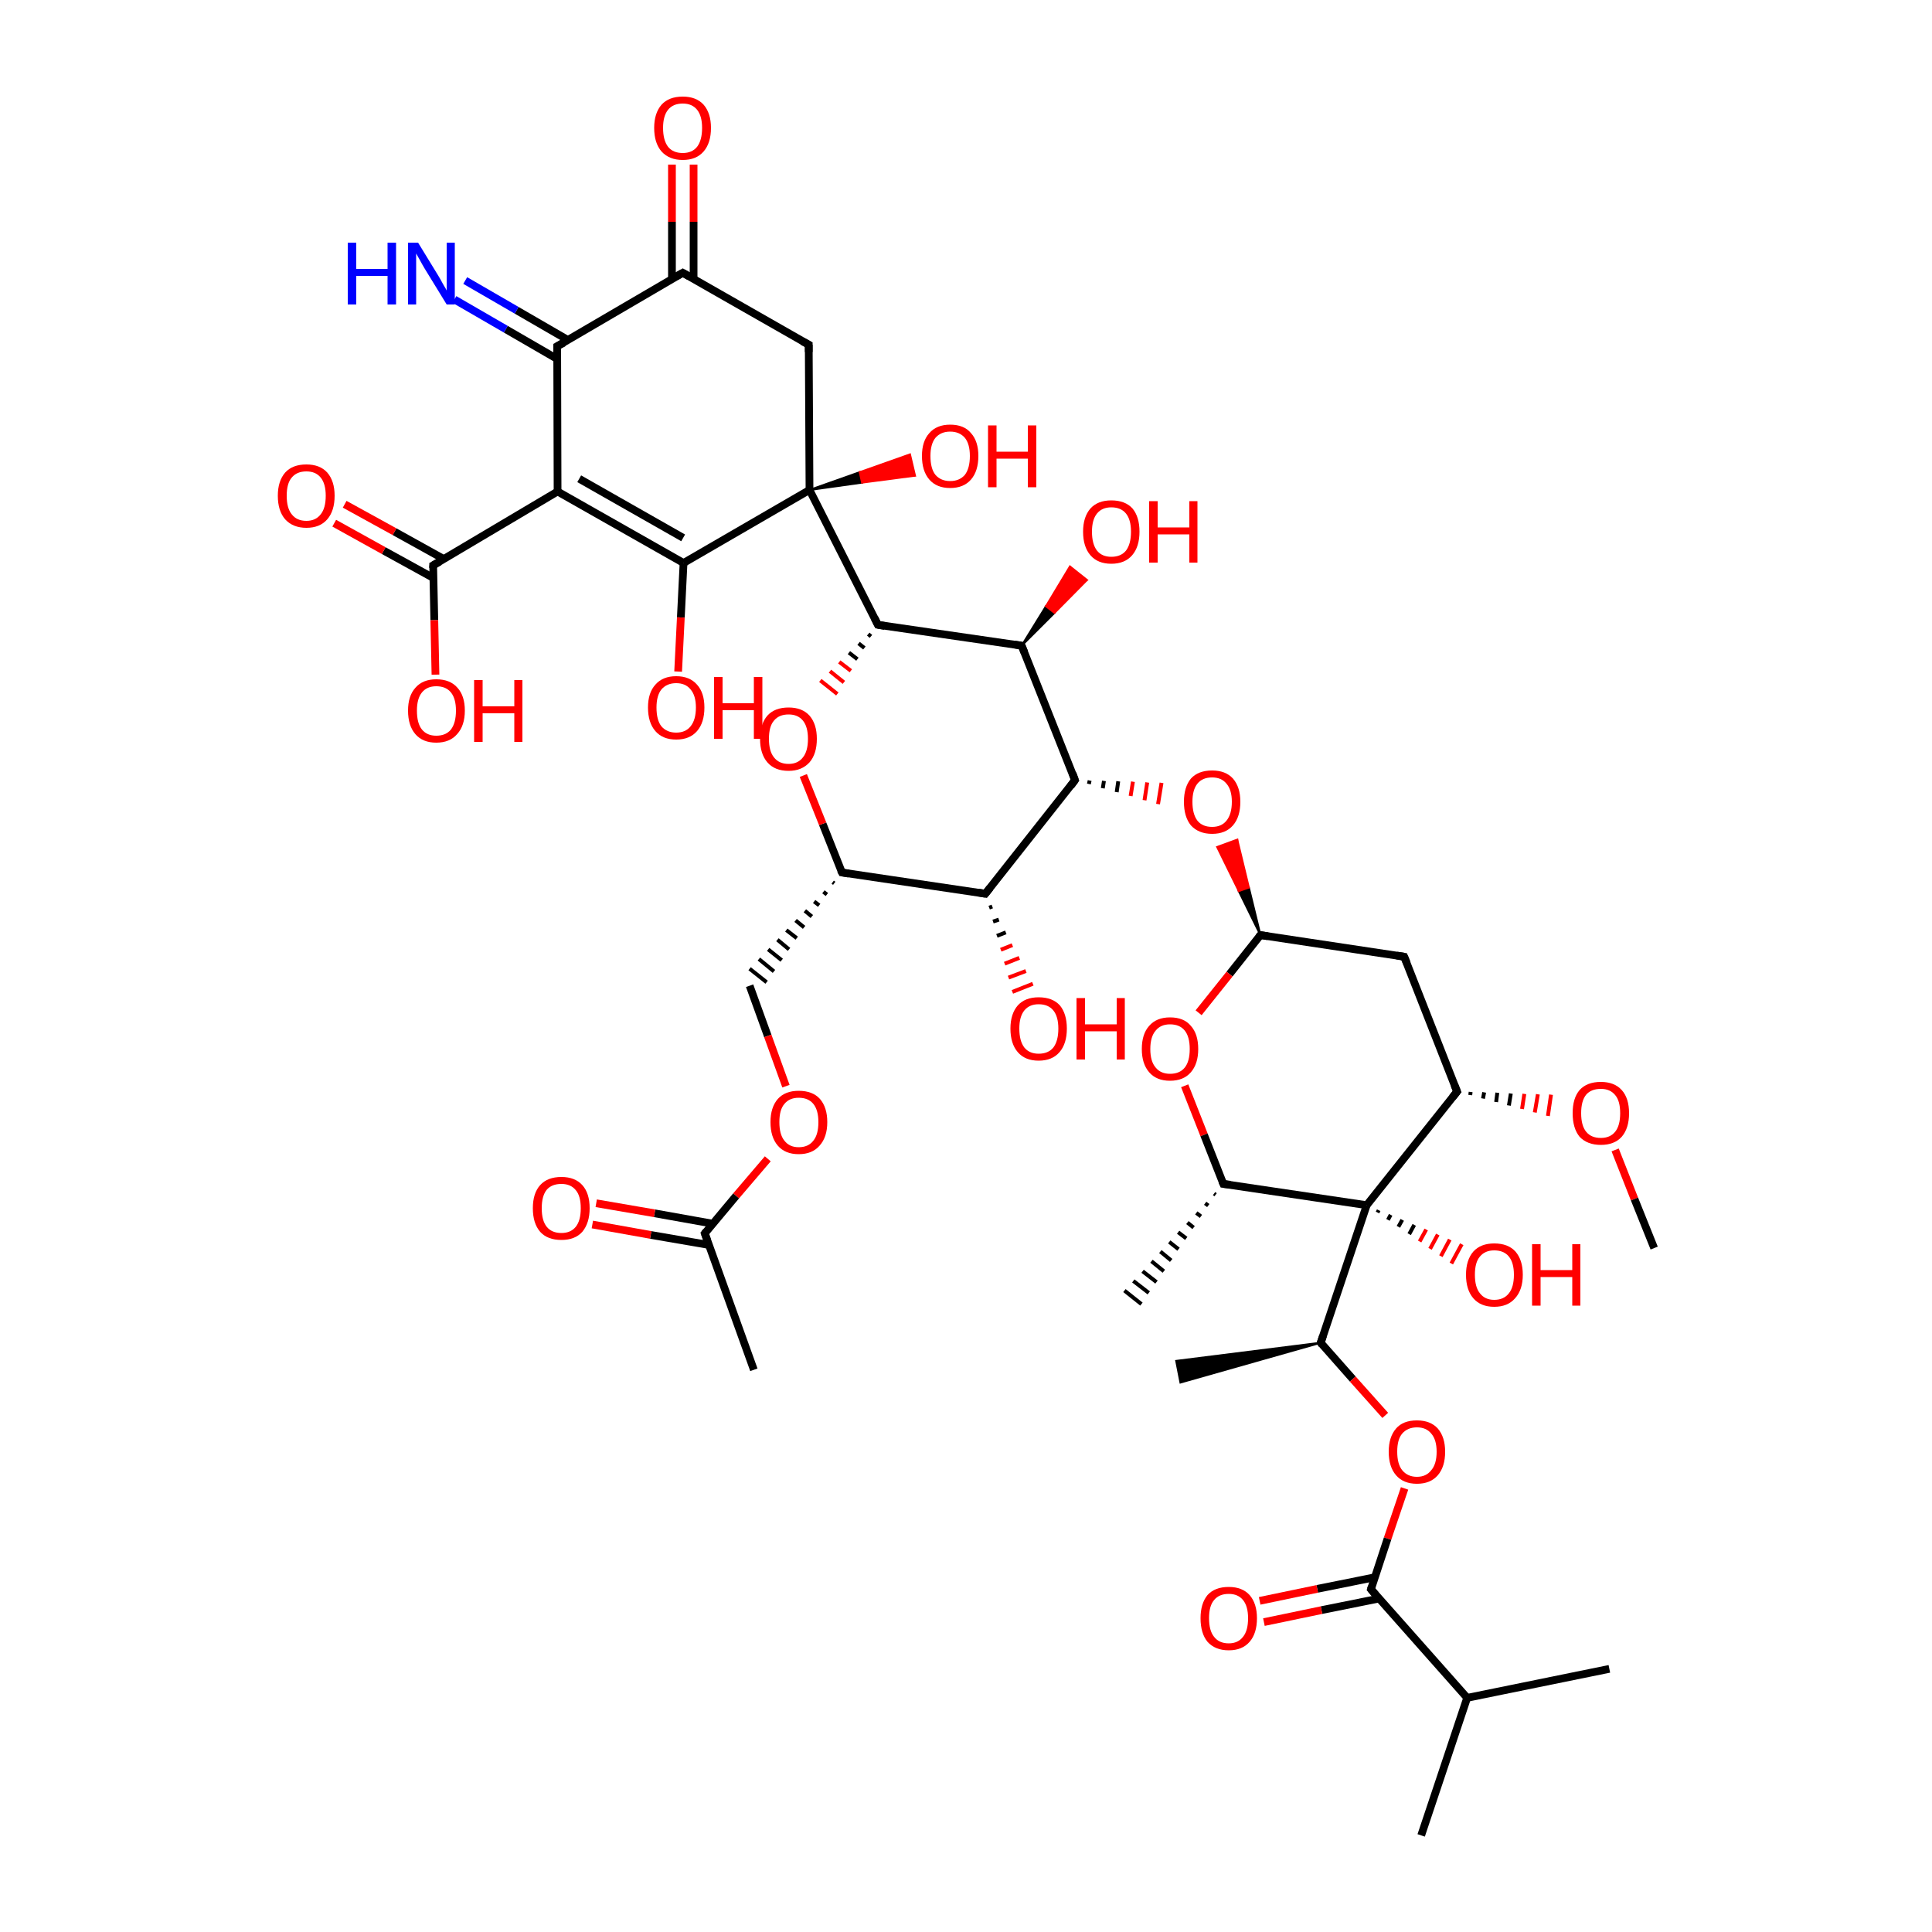 
<svg version='1.1' baseProfile='full'
              xmlns='http://www.w3.org/2000/svg'
                      xmlns:rdkit='http://www.rdkit.org/xml'
                      xmlns:xlink='http://www.w3.org/1999/xlink'
                  xml:space='preserve'
width='500px' height='500px' viewBox='0 0 500 500'>
<!-- END OF HEADER -->
<rect style='opacity:1.0;fill:#FFFFFF;stroke:none' width='500.0' height='500.0' x='0.0' y='0.0'> </rect>
<path class='bond-0 atom-1 atom-0' d='M 314.6,309.2 L 314.2,308.9' style='fill:none;fill-rule:evenodd;stroke:#000000;stroke-width:1.0px;stroke-linecap:butt;stroke-linejoin:miter;stroke-opacity:1' />
<path class='bond-0 atom-1 atom-0' d='M 312.7,312.0 L 311.9,311.4' style='fill:none;fill-rule:evenodd;stroke:#000000;stroke-width:1.0px;stroke-linecap:butt;stroke-linejoin:miter;stroke-opacity:1' />
<path class='bond-0 atom-1 atom-0' d='M 310.8,314.8 L 309.6,313.9' style='fill:none;fill-rule:evenodd;stroke:#000000;stroke-width:1.0px;stroke-linecap:butt;stroke-linejoin:miter;stroke-opacity:1' />
<path class='bond-0 atom-1 atom-0' d='M 308.9,317.7 L 307.3,316.4' style='fill:none;fill-rule:evenodd;stroke:#000000;stroke-width:1.0px;stroke-linecap:butt;stroke-linejoin:miter;stroke-opacity:1' />
<path class='bond-0 atom-1 atom-0' d='M 307.0,320.5 L 304.9,318.9' style='fill:none;fill-rule:evenodd;stroke:#000000;stroke-width:1.0px;stroke-linecap:butt;stroke-linejoin:miter;stroke-opacity:1' />
<path class='bond-0 atom-1 atom-0' d='M 305.0,323.3 L 302.6,321.4' style='fill:none;fill-rule:evenodd;stroke:#000000;stroke-width:1.0px;stroke-linecap:butt;stroke-linejoin:miter;stroke-opacity:1' />
<path class='bond-0 atom-1 atom-0' d='M 303.1,326.2 L 300.3,323.9' style='fill:none;fill-rule:evenodd;stroke:#000000;stroke-width:1.0px;stroke-linecap:butt;stroke-linejoin:miter;stroke-opacity:1' />
<path class='bond-0 atom-1 atom-0' d='M 301.2,329.0 L 298.0,326.4' style='fill:none;fill-rule:evenodd;stroke:#000000;stroke-width:1.0px;stroke-linecap:butt;stroke-linejoin:miter;stroke-opacity:1' />
<path class='bond-0 atom-1 atom-0' d='M 299.3,331.8 L 295.7,329.0' style='fill:none;fill-rule:evenodd;stroke:#000000;stroke-width:1.0px;stroke-linecap:butt;stroke-linejoin:miter;stroke-opacity:1' />
<path class='bond-0 atom-1 atom-0' d='M 297.3,334.6 L 293.3,331.5' style='fill:none;fill-rule:evenodd;stroke:#000000;stroke-width:1.0px;stroke-linecap:butt;stroke-linejoin:miter;stroke-opacity:1' />
<path class='bond-0 atom-1 atom-0' d='M 295.4,337.5 L 291.0,334.0' style='fill:none;fill-rule:evenodd;stroke:#000000;stroke-width:1.0px;stroke-linecap:butt;stroke-linejoin:miter;stroke-opacity:1' />
<path class='bond-1 atom-1 atom-2' d='M 316.6,306.4 L 353.7,311.9' style='fill:none;fill-rule:evenodd;stroke:#000000;stroke-width:2.0px;stroke-linecap:butt;stroke-linejoin:miter;stroke-opacity:1' />
<path class='bond-2 atom-2 atom-3' d='M 353.7,311.9 L 377.1,282.5' style='fill:none;fill-rule:evenodd;stroke:#000000;stroke-width:2.0px;stroke-linecap:butt;stroke-linejoin:miter;stroke-opacity:1' />
<path class='bond-3 atom-3 atom-4' d='M 377.1,282.5 L 363.4,247.6' style='fill:none;fill-rule:evenodd;stroke:#000000;stroke-width:2.0px;stroke-linecap:butt;stroke-linejoin:miter;stroke-opacity:1' />
<path class='bond-4 atom-4 atom-5' d='M 363.4,247.6 L 326.2,242.0' style='fill:none;fill-rule:evenodd;stroke:#000000;stroke-width:2.0px;stroke-linecap:butt;stroke-linejoin:miter;stroke-opacity:1' />
<path class='bond-5 atom-5 atom-6' d='M 326.2,242.0 L 318.2,252.1' style='fill:none;fill-rule:evenodd;stroke:#000000;stroke-width:2.0px;stroke-linecap:butt;stroke-linejoin:miter;stroke-opacity:1' />
<path class='bond-5 atom-5 atom-6' d='M 318.2,252.1 L 310.2,262.1' style='fill:none;fill-rule:evenodd;stroke:#FF0000;stroke-width:2.0px;stroke-linecap:butt;stroke-linejoin:miter;stroke-opacity:1' />
<path class='bond-6 atom-5 atom-7' d='M 326.2,242.0 L 320.6,230.6 L 323.2,229.7 Z' style='fill:#000000;fill-rule:evenodd;fill-opacity:1;stroke:#000000;stroke-width:0.5px;stroke-linecap:butt;stroke-linejoin:miter;stroke-opacity:1;' />
<path class='bond-6 atom-5 atom-7' d='M 320.6,230.6 L 320.2,217.3 L 315.0,219.2 Z' style='fill:#FF0000;fill-rule:evenodd;fill-opacity:1;stroke:#FF0000;stroke-width:0.5px;stroke-linecap:butt;stroke-linejoin:miter;stroke-opacity:1;' />
<path class='bond-6 atom-5 atom-7' d='M 320.6,230.6 L 323.2,229.7 L 320.2,217.3 Z' style='fill:#FF0000;fill-rule:evenodd;fill-opacity:1;stroke:#FF0000;stroke-width:0.5px;stroke-linecap:butt;stroke-linejoin:miter;stroke-opacity:1;' />
<path class='bond-7 atom-8 atom-7' d='M 281.8,202.9 L 282.0,202.0' style='fill:none;fill-rule:evenodd;stroke:#000000;stroke-width:1.0px;stroke-linecap:butt;stroke-linejoin:miter;stroke-opacity:1' />
<path class='bond-7 atom-8 atom-7' d='M 285.4,204.0 L 285.7,202.1' style='fill:none;fill-rule:evenodd;stroke:#000000;stroke-width:1.0px;stroke-linecap:butt;stroke-linejoin:miter;stroke-opacity:1' />
<path class='bond-7 atom-8 atom-7' d='M 289.0,205.0 L 289.4,202.2' style='fill:none;fill-rule:evenodd;stroke:#000000;stroke-width:1.0px;stroke-linecap:butt;stroke-linejoin:miter;stroke-opacity:1' />
<path class='bond-7 atom-8 atom-7' d='M 292.6,206.0 L 293.2,202.3' style='fill:none;fill-rule:evenodd;stroke:#FF0000;stroke-width:1.0px;stroke-linecap:butt;stroke-linejoin:miter;stroke-opacity:1' />
<path class='bond-7 atom-8 atom-7' d='M 296.2,207.1 L 296.9,202.5' style='fill:none;fill-rule:evenodd;stroke:#FF0000;stroke-width:1.0px;stroke-linecap:butt;stroke-linejoin:miter;stroke-opacity:1' />
<path class='bond-7 atom-8 atom-7' d='M 299.7,208.1 L 300.6,202.6' style='fill:none;fill-rule:evenodd;stroke:#FF0000;stroke-width:1.0px;stroke-linecap:butt;stroke-linejoin:miter;stroke-opacity:1' />
<path class='bond-8 atom-8 atom-9' d='M 278.2,201.9 L 255.0,231.3' style='fill:none;fill-rule:evenodd;stroke:#000000;stroke-width:2.0px;stroke-linecap:butt;stroke-linejoin:miter;stroke-opacity:1' />
<path class='bond-9 atom-9 atom-10' d='M 255.0,231.3 L 217.9,225.8' style='fill:none;fill-rule:evenodd;stroke:#000000;stroke-width:2.0px;stroke-linecap:butt;stroke-linejoin:miter;stroke-opacity:1' />
<path class='bond-10 atom-10 atom-11' d='M 217.9,225.8 L 212.9,213.2' style='fill:none;fill-rule:evenodd;stroke:#000000;stroke-width:2.0px;stroke-linecap:butt;stroke-linejoin:miter;stroke-opacity:1' />
<path class='bond-10 atom-10 atom-11' d='M 212.9,213.2 L 207.9,200.7' style='fill:none;fill-rule:evenodd;stroke:#FF0000;stroke-width:2.0px;stroke-linecap:butt;stroke-linejoin:miter;stroke-opacity:1' />
<path class='bond-11 atom-12 atom-11' d='M 224.7,164.1 L 225.4,164.7' style='fill:none;fill-rule:evenodd;stroke:#000000;stroke-width:1.0px;stroke-linecap:butt;stroke-linejoin:miter;stroke-opacity:1' />
<path class='bond-11 atom-12 atom-11' d='M 222.2,166.5 L 223.7,167.7' style='fill:none;fill-rule:evenodd;stroke:#000000;stroke-width:1.0px;stroke-linecap:butt;stroke-linejoin:miter;stroke-opacity:1' />
<path class='bond-11 atom-12 atom-11' d='M 219.7,168.9 L 221.9,170.6' style='fill:none;fill-rule:evenodd;stroke:#000000;stroke-width:1.0px;stroke-linecap:butt;stroke-linejoin:miter;stroke-opacity:1' />
<path class='bond-11 atom-12 atom-11' d='M 217.2,171.3 L 220.2,173.6' style='fill:none;fill-rule:evenodd;stroke:#FF0000;stroke-width:1.0px;stroke-linecap:butt;stroke-linejoin:miter;stroke-opacity:1' />
<path class='bond-11 atom-12 atom-11' d='M 214.8,173.7 L 218.4,176.6' style='fill:none;fill-rule:evenodd;stroke:#FF0000;stroke-width:1.0px;stroke-linecap:butt;stroke-linejoin:miter;stroke-opacity:1' />
<path class='bond-11 atom-12 atom-11' d='M 212.3,176.1 L 216.7,179.6' style='fill:none;fill-rule:evenodd;stroke:#FF0000;stroke-width:1.0px;stroke-linecap:butt;stroke-linejoin:miter;stroke-opacity:1' />
<path class='bond-12 atom-12 atom-13' d='M 227.2,161.7 L 264.4,167.1' style='fill:none;fill-rule:evenodd;stroke:#000000;stroke-width:2.0px;stroke-linecap:butt;stroke-linejoin:miter;stroke-opacity:1' />
<path class='bond-13 atom-13 atom-14' d='M 264.4,167.1 L 270.7,156.9 L 272.9,158.6 Z' style='fill:#000000;fill-rule:evenodd;fill-opacity:1;stroke:#000000;stroke-width:0.5px;stroke-linecap:butt;stroke-linejoin:miter;stroke-opacity:1;' />
<path class='bond-13 atom-13 atom-14' d='M 270.7,156.9 L 281.3,150.1 L 276.9,146.6 Z' style='fill:#FF0000;fill-rule:evenodd;fill-opacity:1;stroke:#FF0000;stroke-width:0.5px;stroke-linecap:butt;stroke-linejoin:miter;stroke-opacity:1;' />
<path class='bond-13 atom-13 atom-14' d='M 270.7,156.9 L 272.9,158.6 L 281.3,150.1 Z' style='fill:#FF0000;fill-rule:evenodd;fill-opacity:1;stroke:#FF0000;stroke-width:0.5px;stroke-linecap:butt;stroke-linejoin:miter;stroke-opacity:1;' />
<path class='bond-14 atom-12 atom-15' d='M 227.2,161.7 L 209.5,126.8' style='fill:none;fill-rule:evenodd;stroke:#000000;stroke-width:2.0px;stroke-linecap:butt;stroke-linejoin:miter;stroke-opacity:1' />
<path class='bond-15 atom-15 atom-16' d='M 209.5,126.8 L 209.3,89.2' style='fill:none;fill-rule:evenodd;stroke:#000000;stroke-width:2.0px;stroke-linecap:butt;stroke-linejoin:miter;stroke-opacity:1' />
<path class='bond-16 atom-16 atom-17' d='M 209.3,89.2 L 176.7,70.6' style='fill:none;fill-rule:evenodd;stroke:#000000;stroke-width:2.0px;stroke-linecap:butt;stroke-linejoin:miter;stroke-opacity:1' />
<path class='bond-17 atom-17 atom-18' d='M 179.5,72.2 L 179.5,57.4' style='fill:none;fill-rule:evenodd;stroke:#000000;stroke-width:2.0px;stroke-linecap:butt;stroke-linejoin:miter;stroke-opacity:1' />
<path class='bond-17 atom-17 atom-18' d='M 179.5,57.4 L 179.5,42.6' style='fill:none;fill-rule:evenodd;stroke:#FF0000;stroke-width:2.0px;stroke-linecap:butt;stroke-linejoin:miter;stroke-opacity:1' />
<path class='bond-17 atom-17 atom-18' d='M 173.9,72.2 L 173.9,57.4' style='fill:none;fill-rule:evenodd;stroke:#000000;stroke-width:2.0px;stroke-linecap:butt;stroke-linejoin:miter;stroke-opacity:1' />
<path class='bond-17 atom-17 atom-18' d='M 173.9,57.4 L 173.9,42.6' style='fill:none;fill-rule:evenodd;stroke:#FF0000;stroke-width:2.0px;stroke-linecap:butt;stroke-linejoin:miter;stroke-opacity:1' />
<path class='bond-18 atom-17 atom-19' d='M 176.7,70.6 L 144.2,89.6' style='fill:none;fill-rule:evenodd;stroke:#000000;stroke-width:2.0px;stroke-linecap:butt;stroke-linejoin:miter;stroke-opacity:1' />
<path class='bond-19 atom-19 atom-20' d='M 147.0,88.0 L 133.7,80.3' style='fill:none;fill-rule:evenodd;stroke:#000000;stroke-width:2.0px;stroke-linecap:butt;stroke-linejoin:miter;stroke-opacity:1' />
<path class='bond-19 atom-19 atom-20' d='M 133.7,80.3 L 120.4,72.6' style='fill:none;fill-rule:evenodd;stroke:#0000FF;stroke-width:2.0px;stroke-linecap:butt;stroke-linejoin:miter;stroke-opacity:1' />
<path class='bond-19 atom-19 atom-20' d='M 144.2,92.9 L 130.9,85.2' style='fill:none;fill-rule:evenodd;stroke:#000000;stroke-width:2.0px;stroke-linecap:butt;stroke-linejoin:miter;stroke-opacity:1' />
<path class='bond-19 atom-19 atom-20' d='M 130.9,85.2 L 117.6,77.5' style='fill:none;fill-rule:evenodd;stroke:#0000FF;stroke-width:2.0px;stroke-linecap:butt;stroke-linejoin:miter;stroke-opacity:1' />
<path class='bond-20 atom-19 atom-21' d='M 144.2,89.6 L 144.3,127.2' style='fill:none;fill-rule:evenodd;stroke:#000000;stroke-width:2.0px;stroke-linecap:butt;stroke-linejoin:miter;stroke-opacity:1' />
<path class='bond-21 atom-21 atom-22' d='M 144.3,127.2 L 176.9,145.7' style='fill:none;fill-rule:evenodd;stroke:#000000;stroke-width:2.0px;stroke-linecap:butt;stroke-linejoin:miter;stroke-opacity:1' />
<path class='bond-21 atom-21 atom-22' d='M 149.9,123.9 L 176.8,139.2' style='fill:none;fill-rule:evenodd;stroke:#000000;stroke-width:2.0px;stroke-linecap:butt;stroke-linejoin:miter;stroke-opacity:1' />
<path class='bond-22 atom-22 atom-23' d='M 176.9,145.7 L 176.2,159.8' style='fill:none;fill-rule:evenodd;stroke:#000000;stroke-width:2.0px;stroke-linecap:butt;stroke-linejoin:miter;stroke-opacity:1' />
<path class='bond-22 atom-22 atom-23' d='M 176.2,159.8 L 175.5,173.8' style='fill:none;fill-rule:evenodd;stroke:#FF0000;stroke-width:2.0px;stroke-linecap:butt;stroke-linejoin:miter;stroke-opacity:1' />
<path class='bond-23 atom-21 atom-24' d='M 144.3,127.2 L 112.1,146.3' style='fill:none;fill-rule:evenodd;stroke:#000000;stroke-width:2.0px;stroke-linecap:butt;stroke-linejoin:miter;stroke-opacity:1' />
<path class='bond-24 atom-24 atom-25' d='M 114.9,144.7 L 102.1,137.6' style='fill:none;fill-rule:evenodd;stroke:#000000;stroke-width:2.0px;stroke-linecap:butt;stroke-linejoin:miter;stroke-opacity:1' />
<path class='bond-24 atom-24 atom-25' d='M 102.1,137.6 L 89.2,130.5' style='fill:none;fill-rule:evenodd;stroke:#FF0000;stroke-width:2.0px;stroke-linecap:butt;stroke-linejoin:miter;stroke-opacity:1' />
<path class='bond-24 atom-24 atom-25' d='M 112.2,149.6 L 99.3,142.5' style='fill:none;fill-rule:evenodd;stroke:#000000;stroke-width:2.0px;stroke-linecap:butt;stroke-linejoin:miter;stroke-opacity:1' />
<path class='bond-24 atom-24 atom-25' d='M 99.3,142.5 L 86.5,135.4' style='fill:none;fill-rule:evenodd;stroke:#FF0000;stroke-width:2.0px;stroke-linecap:butt;stroke-linejoin:miter;stroke-opacity:1' />
<path class='bond-25 atom-24 atom-26' d='M 112.1,146.3 L 112.4,160.5' style='fill:none;fill-rule:evenodd;stroke:#000000;stroke-width:2.0px;stroke-linecap:butt;stroke-linejoin:miter;stroke-opacity:1' />
<path class='bond-25 atom-24 atom-26' d='M 112.4,160.5 L 112.7,174.6' style='fill:none;fill-rule:evenodd;stroke:#FF0000;stroke-width:2.0px;stroke-linecap:butt;stroke-linejoin:miter;stroke-opacity:1' />
<path class='bond-26 atom-15 atom-27' d='M 209.5,126.8 L 222.5,122.2 L 223.1,124.9 Z' style='fill:#000000;fill-rule:evenodd;fill-opacity:1;stroke:#000000;stroke-width:0.5px;stroke-linecap:butt;stroke-linejoin:miter;stroke-opacity:1;' />
<path class='bond-26 atom-15 atom-27' d='M 222.5,122.2 L 236.8,123.1 L 235.5,117.6 Z' style='fill:#FF0000;fill-rule:evenodd;fill-opacity:1;stroke:#FF0000;stroke-width:0.5px;stroke-linecap:butt;stroke-linejoin:miter;stroke-opacity:1;' />
<path class='bond-26 atom-15 atom-27' d='M 222.5,122.2 L 223.1,124.9 L 236.8,123.1 Z' style='fill:#FF0000;fill-rule:evenodd;fill-opacity:1;stroke:#FF0000;stroke-width:0.5px;stroke-linecap:butt;stroke-linejoin:miter;stroke-opacity:1;' />
<path class='bond-27 atom-10 atom-28' d='M 215.5,228.3 L 215.9,228.6' style='fill:none;fill-rule:evenodd;stroke:#000000;stroke-width:1.0px;stroke-linecap:butt;stroke-linejoin:miter;stroke-opacity:1' />
<path class='bond-27 atom-10 atom-28' d='M 213.1,230.8 L 214.0,231.5' style='fill:none;fill-rule:evenodd;stroke:#000000;stroke-width:1.0px;stroke-linecap:butt;stroke-linejoin:miter;stroke-opacity:1' />
<path class='bond-27 atom-10 atom-28' d='M 210.7,233.3 L 212.0,234.3' style='fill:none;fill-rule:evenodd;stroke:#000000;stroke-width:1.0px;stroke-linecap:butt;stroke-linejoin:miter;stroke-opacity:1' />
<path class='bond-27 atom-10 atom-28' d='M 208.3,235.7 L 210.1,237.2' style='fill:none;fill-rule:evenodd;stroke:#000000;stroke-width:1.0px;stroke-linecap:butt;stroke-linejoin:miter;stroke-opacity:1' />
<path class='bond-27 atom-10 atom-28' d='M 205.9,238.2 L 208.1,240.0' style='fill:none;fill-rule:evenodd;stroke:#000000;stroke-width:1.0px;stroke-linecap:butt;stroke-linejoin:miter;stroke-opacity:1' />
<path class='bond-27 atom-10 atom-28' d='M 203.5,240.7 L 206.2,242.8' style='fill:none;fill-rule:evenodd;stroke:#000000;stroke-width:1.0px;stroke-linecap:butt;stroke-linejoin:miter;stroke-opacity:1' />
<path class='bond-27 atom-10 atom-28' d='M 201.2,243.2 L 204.2,245.7' style='fill:none;fill-rule:evenodd;stroke:#000000;stroke-width:1.0px;stroke-linecap:butt;stroke-linejoin:miter;stroke-opacity:1' />
<path class='bond-27 atom-10 atom-28' d='M 198.8,245.7 L 202.3,248.5' style='fill:none;fill-rule:evenodd;stroke:#000000;stroke-width:1.0px;stroke-linecap:butt;stroke-linejoin:miter;stroke-opacity:1' />
<path class='bond-27 atom-10 atom-28' d='M 196.4,248.2 L 200.3,251.4' style='fill:none;fill-rule:evenodd;stroke:#000000;stroke-width:1.0px;stroke-linecap:butt;stroke-linejoin:miter;stroke-opacity:1' />
<path class='bond-27 atom-10 atom-28' d='M 194.0,250.7 L 198.4,254.2' style='fill:none;fill-rule:evenodd;stroke:#000000;stroke-width:1.0px;stroke-linecap:butt;stroke-linejoin:miter;stroke-opacity:1' />
<path class='bond-28 atom-28 atom-29' d='M 194.0,255.1 L 198.7,268.1' style='fill:none;fill-rule:evenodd;stroke:#000000;stroke-width:2.0px;stroke-linecap:butt;stroke-linejoin:miter;stroke-opacity:1' />
<path class='bond-28 atom-28 atom-29' d='M 198.7,268.1 L 203.4,281.1' style='fill:none;fill-rule:evenodd;stroke:#FF0000;stroke-width:2.0px;stroke-linecap:butt;stroke-linejoin:miter;stroke-opacity:1' />
<path class='bond-29 atom-29 atom-30' d='M 198.7,299.9 L 190.5,309.5' style='fill:none;fill-rule:evenodd;stroke:#FF0000;stroke-width:2.0px;stroke-linecap:butt;stroke-linejoin:miter;stroke-opacity:1' />
<path class='bond-29 atom-29 atom-30' d='M 190.5,309.5 L 182.4,319.2' style='fill:none;fill-rule:evenodd;stroke:#000000;stroke-width:2.0px;stroke-linecap:butt;stroke-linejoin:miter;stroke-opacity:1' />
<path class='bond-30 atom-30 atom-31' d='M 184.5,316.7 L 169.4,314.0' style='fill:none;fill-rule:evenodd;stroke:#000000;stroke-width:2.0px;stroke-linecap:butt;stroke-linejoin:miter;stroke-opacity:1' />
<path class='bond-30 atom-30 atom-31' d='M 169.4,314.0 L 154.3,311.4' style='fill:none;fill-rule:evenodd;stroke:#FF0000;stroke-width:2.0px;stroke-linecap:butt;stroke-linejoin:miter;stroke-opacity:1' />
<path class='bond-30 atom-30 atom-31' d='M 183.5,322.2 L 168.4,319.6' style='fill:none;fill-rule:evenodd;stroke:#000000;stroke-width:2.0px;stroke-linecap:butt;stroke-linejoin:miter;stroke-opacity:1' />
<path class='bond-30 atom-30 atom-31' d='M 168.4,319.6 L 153.3,316.9' style='fill:none;fill-rule:evenodd;stroke:#FF0000;stroke-width:2.0px;stroke-linecap:butt;stroke-linejoin:miter;stroke-opacity:1' />
<path class='bond-31 atom-30 atom-32' d='M 182.4,319.2 L 195.1,354.5' style='fill:none;fill-rule:evenodd;stroke:#000000;stroke-width:2.0px;stroke-linecap:butt;stroke-linejoin:miter;stroke-opacity:1' />
<path class='bond-32 atom-9 atom-33' d='M 256.8,234.6 L 256.0,234.9' style='fill:none;fill-rule:evenodd;stroke:#000000;stroke-width:1.0px;stroke-linecap:butt;stroke-linejoin:miter;stroke-opacity:1' />
<path class='bond-32 atom-9 atom-33' d='M 258.5,238.0 L 257.0,238.5' style='fill:none;fill-rule:evenodd;stroke:#000000;stroke-width:1.0px;stroke-linecap:butt;stroke-linejoin:miter;stroke-opacity:1' />
<path class='bond-32 atom-9 atom-33' d='M 260.3,241.3 L 258.0,242.2' style='fill:none;fill-rule:evenodd;stroke:#000000;stroke-width:1.0px;stroke-linecap:butt;stroke-linejoin:miter;stroke-opacity:1' />
<path class='bond-32 atom-9 atom-33' d='M 262.0,244.6 L 259.0,245.8' style='fill:none;fill-rule:evenodd;stroke:#FF0000;stroke-width:1.0px;stroke-linecap:butt;stroke-linejoin:miter;stroke-opacity:1' />
<path class='bond-32 atom-9 atom-33' d='M 263.8,247.9 L 260.0,249.4' style='fill:none;fill-rule:evenodd;stroke:#FF0000;stroke-width:1.0px;stroke-linecap:butt;stroke-linejoin:miter;stroke-opacity:1' />
<path class='bond-32 atom-9 atom-33' d='M 265.5,251.3 L 261.0,253.0' style='fill:none;fill-rule:evenodd;stroke:#FF0000;stroke-width:1.0px;stroke-linecap:butt;stroke-linejoin:miter;stroke-opacity:1' />
<path class='bond-32 atom-9 atom-33' d='M 267.3,254.6 L 262.0,256.7' style='fill:none;fill-rule:evenodd;stroke:#FF0000;stroke-width:1.0px;stroke-linecap:butt;stroke-linejoin:miter;stroke-opacity:1' />
<path class='bond-33 atom-3 atom-34' d='M 380.5,283.4 L 380.6,282.6' style='fill:none;fill-rule:evenodd;stroke:#000000;stroke-width:1.0px;stroke-linecap:butt;stroke-linejoin:miter;stroke-opacity:1' />
<path class='bond-33 atom-3 atom-34' d='M 383.8,284.3 L 384.1,282.7' style='fill:none;fill-rule:evenodd;stroke:#000000;stroke-width:1.0px;stroke-linecap:butt;stroke-linejoin:miter;stroke-opacity:1' />
<path class='bond-33 atom-3 atom-34' d='M 387.2,285.2 L 387.5,282.8' style='fill:none;fill-rule:evenodd;stroke:#000000;stroke-width:1.0px;stroke-linecap:butt;stroke-linejoin:miter;stroke-opacity:1' />
<path class='bond-33 atom-3 atom-34' d='M 390.5,286.1 L 391.0,283.0' style='fill:none;fill-rule:evenodd;stroke:#000000;stroke-width:1.0px;stroke-linecap:butt;stroke-linejoin:miter;stroke-opacity:1' />
<path class='bond-33 atom-3 atom-34' d='M 393.9,287.0 L 394.5,283.1' style='fill:none;fill-rule:evenodd;stroke:#FF0000;stroke-width:1.0px;stroke-linecap:butt;stroke-linejoin:miter;stroke-opacity:1' />
<path class='bond-33 atom-3 atom-34' d='M 397.2,287.9 L 398.0,283.2' style='fill:none;fill-rule:evenodd;stroke:#FF0000;stroke-width:1.0px;stroke-linecap:butt;stroke-linejoin:miter;stroke-opacity:1' />
<path class='bond-33 atom-3 atom-34' d='M 400.6,288.8 L 401.4,283.3' style='fill:none;fill-rule:evenodd;stroke:#FF0000;stroke-width:1.0px;stroke-linecap:butt;stroke-linejoin:miter;stroke-opacity:1' />
<path class='bond-34 atom-34 atom-35' d='M 418.0,297.6 L 423.0,310.3' style='fill:none;fill-rule:evenodd;stroke:#FF0000;stroke-width:2.0px;stroke-linecap:butt;stroke-linejoin:miter;stroke-opacity:1' />
<path class='bond-34 atom-34 atom-35' d='M 423.0,310.3 L 428.1,323.0' style='fill:none;fill-rule:evenodd;stroke:#000000;stroke-width:2.0px;stroke-linecap:butt;stroke-linejoin:miter;stroke-opacity:1' />
<path class='bond-35 atom-2 atom-36' d='M 353.7,311.9 L 341.8,347.5' style='fill:none;fill-rule:evenodd;stroke:#000000;stroke-width:2.0px;stroke-linecap:butt;stroke-linejoin:miter;stroke-opacity:1' />
<path class='bond-36 atom-36 atom-37' d='M 341.8,347.5 L 305.5,357.8 L 304.4,352.2 Z' style='fill:#000000;fill-rule:evenodd;fill-opacity:1;stroke:#000000;stroke-width:0.5px;stroke-linecap:butt;stroke-linejoin:miter;stroke-opacity:1;' />
<path class='bond-37 atom-36 atom-38' d='M 341.8,347.5 L 350.1,356.9' style='fill:none;fill-rule:evenodd;stroke:#000000;stroke-width:2.0px;stroke-linecap:butt;stroke-linejoin:miter;stroke-opacity:1' />
<path class='bond-37 atom-36 atom-38' d='M 350.1,356.9 L 358.5,366.3' style='fill:none;fill-rule:evenodd;stroke:#FF0000;stroke-width:2.0px;stroke-linecap:butt;stroke-linejoin:miter;stroke-opacity:1' />
<path class='bond-38 atom-38 atom-39' d='M 363.5,385.2 L 359.1,398.2' style='fill:none;fill-rule:evenodd;stroke:#FF0000;stroke-width:2.0px;stroke-linecap:butt;stroke-linejoin:miter;stroke-opacity:1' />
<path class='bond-38 atom-38 atom-39' d='M 359.1,398.2 L 354.8,411.3' style='fill:none;fill-rule:evenodd;stroke:#000000;stroke-width:2.0px;stroke-linecap:butt;stroke-linejoin:miter;stroke-opacity:1' />
<path class='bond-39 atom-39 atom-40' d='M 355.8,408.2 L 340.9,411.2' style='fill:none;fill-rule:evenodd;stroke:#000000;stroke-width:2.0px;stroke-linecap:butt;stroke-linejoin:miter;stroke-opacity:1' />
<path class='bond-39 atom-39 atom-40' d='M 340.9,411.2 L 326.0,414.3' style='fill:none;fill-rule:evenodd;stroke:#FF0000;stroke-width:2.0px;stroke-linecap:butt;stroke-linejoin:miter;stroke-opacity:1' />
<path class='bond-39 atom-39 atom-40' d='M 356.9,413.7 L 342.0,416.7' style='fill:none;fill-rule:evenodd;stroke:#000000;stroke-width:2.0px;stroke-linecap:butt;stroke-linejoin:miter;stroke-opacity:1' />
<path class='bond-39 atom-39 atom-40' d='M 342.0,416.7 L 327.1,419.8' style='fill:none;fill-rule:evenodd;stroke:#FF0000;stroke-width:2.0px;stroke-linecap:butt;stroke-linejoin:miter;stroke-opacity:1' />
<path class='bond-40 atom-39 atom-41' d='M 354.8,411.3 L 379.7,439.4' style='fill:none;fill-rule:evenodd;stroke:#000000;stroke-width:2.0px;stroke-linecap:butt;stroke-linejoin:miter;stroke-opacity:1' />
<path class='bond-41 atom-41 atom-42' d='M 379.7,439.4 L 367.8,475.0' style='fill:none;fill-rule:evenodd;stroke:#000000;stroke-width:2.0px;stroke-linecap:butt;stroke-linejoin:miter;stroke-opacity:1' />
<path class='bond-42 atom-41 atom-43' d='M 379.7,439.4 L 416.5,431.9' style='fill:none;fill-rule:evenodd;stroke:#000000;stroke-width:2.0px;stroke-linecap:butt;stroke-linejoin:miter;stroke-opacity:1' />
<path class='bond-43 atom-2 atom-44' d='M 356.8,313.2 L 356.5,313.8' style='fill:none;fill-rule:evenodd;stroke:#000000;stroke-width:1.0px;stroke-linecap:butt;stroke-linejoin:miter;stroke-opacity:1' />
<path class='bond-43 atom-2 atom-44' d='M 359.9,314.4 L 359.2,315.7' style='fill:none;fill-rule:evenodd;stroke:#000000;stroke-width:1.0px;stroke-linecap:butt;stroke-linejoin:miter;stroke-opacity:1' />
<path class='bond-43 atom-2 atom-44' d='M 362.9,315.7 L 361.9,317.5' style='fill:none;fill-rule:evenodd;stroke:#000000;stroke-width:1.0px;stroke-linecap:butt;stroke-linejoin:miter;stroke-opacity:1' />
<path class='bond-43 atom-2 atom-44' d='M 366.0,317.0 L 364.7,319.4' style='fill:none;fill-rule:evenodd;stroke:#000000;stroke-width:1.0px;stroke-linecap:butt;stroke-linejoin:miter;stroke-opacity:1' />
<path class='bond-43 atom-2 atom-44' d='M 369.1,318.2 L 367.4,321.3' style='fill:none;fill-rule:evenodd;stroke:#FF0000;stroke-width:1.0px;stroke-linecap:butt;stroke-linejoin:miter;stroke-opacity:1' />
<path class='bond-43 atom-2 atom-44' d='M 372.1,319.5 L 370.1,323.2' style='fill:none;fill-rule:evenodd;stroke:#FF0000;stroke-width:1.0px;stroke-linecap:butt;stroke-linejoin:miter;stroke-opacity:1' />
<path class='bond-43 atom-2 atom-44' d='M 375.2,320.8 L 372.9,325.1' style='fill:none;fill-rule:evenodd;stroke:#FF0000;stroke-width:1.0px;stroke-linecap:butt;stroke-linejoin:miter;stroke-opacity:1' />
<path class='bond-43 atom-2 atom-44' d='M 378.3,322.0 L 375.6,327.0' style='fill:none;fill-rule:evenodd;stroke:#FF0000;stroke-width:1.0px;stroke-linecap:butt;stroke-linejoin:miter;stroke-opacity:1' />
<path class='bond-44 atom-6 atom-1' d='M 306.6,281.0 L 311.6,293.7' style='fill:none;fill-rule:evenodd;stroke:#FF0000;stroke-width:2.0px;stroke-linecap:butt;stroke-linejoin:miter;stroke-opacity:1' />
<path class='bond-44 atom-6 atom-1' d='M 311.6,293.7 L 316.6,306.4' style='fill:none;fill-rule:evenodd;stroke:#000000;stroke-width:2.0px;stroke-linecap:butt;stroke-linejoin:miter;stroke-opacity:1' />
<path class='bond-45 atom-13 atom-8' d='M 264.4,167.1 L 278.2,201.9' style='fill:none;fill-rule:evenodd;stroke:#000000;stroke-width:2.0px;stroke-linecap:butt;stroke-linejoin:miter;stroke-opacity:1' />
<path class='bond-46 atom-22 atom-15' d='M 176.9,145.7 L 209.5,126.8' style='fill:none;fill-rule:evenodd;stroke:#000000;stroke-width:2.0px;stroke-linecap:butt;stroke-linejoin:miter;stroke-opacity:1' />
<path d='M 318.4,306.6 L 316.6,306.4 L 316.3,305.7' style='fill:none;stroke:#000000;stroke-width:2.0px;stroke-linecap:butt;stroke-linejoin:miter;stroke-opacity:1;' />
<path d='M 375.9,284.0 L 377.1,282.5 L 376.4,280.8' style='fill:none;stroke:#000000;stroke-width:2.0px;stroke-linecap:butt;stroke-linejoin:miter;stroke-opacity:1;' />
<path d='M 364.1,249.3 L 363.4,247.6 L 361.5,247.3' style='fill:none;stroke:#000000;stroke-width:2.0px;stroke-linecap:butt;stroke-linejoin:miter;stroke-opacity:1;' />
<path d='M 328.1,242.3 L 326.2,242.0 L 325.8,242.5' style='fill:none;stroke:#000000;stroke-width:2.0px;stroke-linecap:butt;stroke-linejoin:miter;stroke-opacity:1;' />
<path d='M 277.1,203.4 L 278.2,201.9 L 277.6,200.2' style='fill:none;stroke:#000000;stroke-width:2.0px;stroke-linecap:butt;stroke-linejoin:miter;stroke-opacity:1;' />
<path d='M 256.2,229.8 L 255.0,231.3 L 253.2,231.0' style='fill:none;stroke:#000000;stroke-width:2.0px;stroke-linecap:butt;stroke-linejoin:miter;stroke-opacity:1;' />
<path d='M 219.7,226.1 L 217.9,225.8 L 217.6,225.2' style='fill:none;stroke:#000000;stroke-width:2.0px;stroke-linecap:butt;stroke-linejoin:miter;stroke-opacity:1;' />
<path d='M 229.0,162.0 L 227.2,161.7 L 226.3,159.9' style='fill:none;stroke:#000000;stroke-width:2.0px;stroke-linecap:butt;stroke-linejoin:miter;stroke-opacity:1;' />
<path d='M 262.5,166.8 L 264.4,167.1 L 265.1,168.8' style='fill:none;stroke:#000000;stroke-width:2.0px;stroke-linecap:butt;stroke-linejoin:miter;stroke-opacity:1;' />
<path d='M 209.3,91.1 L 209.3,89.2 L 207.6,88.3' style='fill:none;stroke:#000000;stroke-width:2.0px;stroke-linecap:butt;stroke-linejoin:miter;stroke-opacity:1;' />
<path d='M 178.3,71.5 L 176.7,70.6 L 175.1,71.5' style='fill:none;stroke:#000000;stroke-width:2.0px;stroke-linecap:butt;stroke-linejoin:miter;stroke-opacity:1;' />
<path d='M 145.9,88.7 L 144.2,89.6 L 144.2,91.5' style='fill:none;stroke:#000000;stroke-width:2.0px;stroke-linecap:butt;stroke-linejoin:miter;stroke-opacity:1;' />
<path d='M 113.7,145.4 L 112.1,146.3 L 112.1,147.0' style='fill:none;stroke:#000000;stroke-width:2.0px;stroke-linecap:butt;stroke-linejoin:miter;stroke-opacity:1;' />
<path d='M 182.8,318.7 L 182.4,319.2 L 183.0,320.9' style='fill:none;stroke:#000000;stroke-width:2.0px;stroke-linecap:butt;stroke-linejoin:miter;stroke-opacity:1;' />
<path d='M 342.4,345.7 L 341.8,347.5 L 342.2,348.0' style='fill:none;stroke:#000000;stroke-width:2.0px;stroke-linecap:butt;stroke-linejoin:miter;stroke-opacity:1;' />
<path d='M 355.0,410.6 L 354.8,411.3 L 356.0,412.7' style='fill:none;stroke:#000000;stroke-width:2.0px;stroke-linecap:butt;stroke-linejoin:miter;stroke-opacity:1;' />
<path class='atom-6' d='M 295.5 271.5
Q 295.5 267.6, 297.4 265.5
Q 299.3 263.3, 302.8 263.3
Q 306.4 263.3, 308.2 265.5
Q 310.1 267.6, 310.1 271.5
Q 310.1 275.3, 308.2 277.5
Q 306.3 279.7, 302.8 279.7
Q 299.3 279.7, 297.4 277.5
Q 295.5 275.3, 295.5 271.5
M 302.8 277.9
Q 305.3 277.9, 306.6 276.3
Q 307.9 274.7, 307.9 271.5
Q 307.9 268.3, 306.6 266.7
Q 305.3 265.1, 302.8 265.1
Q 300.4 265.1, 299.1 266.7
Q 297.7 268.3, 297.7 271.5
Q 297.7 274.7, 299.1 276.3
Q 300.4 277.9, 302.8 277.9
' fill='#FF0000'/>
<path class='atom-7' d='M 306.4 207.5
Q 306.4 203.7, 308.2 201.5
Q 310.1 199.4, 313.7 199.4
Q 317.2 199.4, 319.1 201.5
Q 321.0 203.7, 321.0 207.5
Q 321.0 211.4, 319.1 213.6
Q 317.2 215.8, 313.7 215.8
Q 310.2 215.8, 308.2 213.6
Q 306.4 211.4, 306.4 207.5
M 313.7 214.0
Q 316.1 214.0, 317.4 212.4
Q 318.8 210.7, 318.8 207.5
Q 318.8 204.4, 317.4 202.8
Q 316.1 201.2, 313.7 201.2
Q 311.2 201.2, 309.9 202.8
Q 308.6 204.4, 308.6 207.5
Q 308.6 210.7, 309.9 212.4
Q 311.2 214.0, 313.7 214.0
' fill='#FF0000'/>
<path class='atom-11' d='M 196.7 191.2
Q 196.7 187.4, 198.6 185.2
Q 200.5 183.1, 204.1 183.1
Q 207.6 183.1, 209.5 185.2
Q 211.4 187.4, 211.4 191.2
Q 211.4 195.1, 209.5 197.3
Q 207.5 199.5, 204.1 199.5
Q 200.5 199.5, 198.6 197.3
Q 196.7 195.1, 196.7 191.2
M 204.1 197.7
Q 206.5 197.7, 207.8 196.0
Q 209.1 194.4, 209.1 191.2
Q 209.1 188.1, 207.8 186.5
Q 206.5 184.9, 204.1 184.9
Q 201.6 184.9, 200.3 186.5
Q 199.0 188.0, 199.0 191.2
Q 199.0 194.4, 200.3 196.0
Q 201.6 197.7, 204.1 197.7
' fill='#FF0000'/>
<path class='atom-14' d='M 280.3 137.6
Q 280.3 133.8, 282.2 131.6
Q 284.1 129.5, 287.6 129.5
Q 291.2 129.5, 293.1 131.6
Q 294.9 133.8, 294.9 137.6
Q 294.9 141.5, 293.0 143.7
Q 291.1 145.9, 287.6 145.9
Q 284.1 145.9, 282.2 143.7
Q 280.3 141.5, 280.3 137.6
M 287.6 144.1
Q 290.1 144.1, 291.4 142.5
Q 292.7 140.8, 292.7 137.6
Q 292.7 134.5, 291.4 132.9
Q 290.1 131.3, 287.6 131.3
Q 285.2 131.3, 283.9 132.9
Q 282.6 134.5, 282.6 137.6
Q 282.6 140.8, 283.9 142.5
Q 285.2 144.1, 287.6 144.1
' fill='#FF0000'/>
<path class='atom-14' d='M 297.4 129.7
L 299.6 129.7
L 299.6 136.5
L 307.8 136.5
L 307.8 129.7
L 309.9 129.7
L 309.9 145.6
L 307.8 145.6
L 307.8 138.3
L 299.6 138.3
L 299.6 145.6
L 297.4 145.6
L 297.4 129.7
' fill='#FF0000'/>
<path class='atom-18' d='M 169.3 33.1
Q 169.3 29.3, 171.2 27.1
Q 173.1 25.0, 176.7 25.0
Q 180.2 25.0, 182.1 27.1
Q 184.0 29.3, 184.0 33.1
Q 184.0 37.0, 182.1 39.2
Q 180.2 41.4, 176.7 41.4
Q 173.2 41.4, 171.2 39.2
Q 169.3 37.0, 169.3 33.1
M 176.7 39.6
Q 179.1 39.6, 180.4 38.0
Q 181.7 36.3, 181.7 33.1
Q 181.7 30.0, 180.4 28.4
Q 179.1 26.8, 176.7 26.8
Q 174.2 26.8, 172.9 28.4
Q 171.6 30.0, 171.6 33.1
Q 171.6 36.3, 172.9 38.0
Q 174.2 39.6, 176.7 39.6
' fill='#FF0000'/>
<path class='atom-20' d='M 90.0 62.8
L 92.2 62.8
L 92.2 69.6
L 100.3 69.6
L 100.3 62.8
L 102.5 62.8
L 102.5 78.8
L 100.3 78.8
L 100.3 71.4
L 92.2 71.4
L 92.2 78.8
L 90.0 78.8
L 90.0 62.8
' fill='#0000FF'/>
<path class='atom-20' d='M 108.2 62.8
L 113.4 71.3
Q 113.9 72.1, 114.7 73.6
Q 115.6 75.1, 115.6 75.2
L 115.6 62.8
L 117.7 62.8
L 117.7 78.8
L 115.6 78.8
L 109.9 69.5
Q 109.3 68.5, 108.6 67.2
Q 107.9 66.0, 107.7 65.6
L 107.7 78.8
L 105.6 78.8
L 105.6 62.8
L 108.2 62.8
' fill='#0000FF'/>
<path class='atom-23' d='M 167.7 183.1
Q 167.7 179.3, 169.6 177.2
Q 171.5 175.0, 175.0 175.0
Q 178.5 175.0, 180.4 177.2
Q 182.3 179.3, 182.3 183.1
Q 182.3 187.0, 180.4 189.2
Q 178.5 191.4, 175.0 191.4
Q 171.5 191.4, 169.6 189.2
Q 167.7 187.0, 167.7 183.1
M 175.0 189.6
Q 177.4 189.6, 178.7 188.0
Q 180.1 186.3, 180.1 183.1
Q 180.1 180.0, 178.7 178.4
Q 177.4 176.8, 175.0 176.8
Q 172.6 176.8, 171.2 178.4
Q 169.9 180.0, 169.9 183.1
Q 169.9 186.4, 171.2 188.0
Q 172.6 189.6, 175.0 189.6
' fill='#FF0000'/>
<path class='atom-23' d='M 184.8 175.2
L 187.0 175.2
L 187.0 182.0
L 195.1 182.0
L 195.1 175.2
L 197.3 175.2
L 197.3 191.2
L 195.1 191.2
L 195.1 183.8
L 187.0 183.8
L 187.0 191.2
L 184.8 191.2
L 184.8 175.2
' fill='#FF0000'/>
<path class='atom-25' d='M 71.9 128.3
Q 71.9 124.5, 73.8 122.3
Q 75.7 120.2, 79.3 120.2
Q 82.8 120.2, 84.7 122.3
Q 86.6 124.5, 86.6 128.3
Q 86.6 132.2, 84.7 134.4
Q 82.8 136.6, 79.3 136.6
Q 75.8 136.6, 73.8 134.4
Q 71.9 132.2, 71.9 128.3
M 79.3 134.8
Q 81.7 134.8, 83.0 133.1
Q 84.3 131.5, 84.3 128.3
Q 84.3 125.2, 83.0 123.6
Q 81.7 122.0, 79.3 122.0
Q 76.8 122.0, 75.5 123.6
Q 74.2 125.1, 74.2 128.3
Q 74.2 131.5, 75.5 133.1
Q 76.8 134.8, 79.3 134.8
' fill='#FF0000'/>
<path class='atom-26' d='M 105.6 183.9
Q 105.6 180.1, 107.5 178.0
Q 109.4 175.8, 112.9 175.8
Q 116.5 175.8, 118.4 178.0
Q 120.3 180.1, 120.3 183.9
Q 120.3 187.8, 118.3 190.0
Q 116.4 192.2, 112.9 192.2
Q 109.4 192.2, 107.5 190.0
Q 105.6 187.8, 105.6 183.9
M 112.9 190.4
Q 115.4 190.4, 116.7 188.8
Q 118.0 187.1, 118.0 183.9
Q 118.0 180.8, 116.7 179.2
Q 115.4 177.6, 112.9 177.6
Q 110.5 177.6, 109.2 179.2
Q 107.9 180.8, 107.9 183.9
Q 107.9 187.2, 109.2 188.8
Q 110.5 190.4, 112.9 190.4
' fill='#FF0000'/>
<path class='atom-26' d='M 122.7 176.0
L 124.9 176.0
L 124.9 182.8
L 133.1 182.8
L 133.1 176.0
L 135.2 176.0
L 135.2 192.0
L 133.1 192.0
L 133.1 184.6
L 124.9 184.6
L 124.9 192.0
L 122.7 192.0
L 122.7 176.0
' fill='#FF0000'/>
<path class='atom-27' d='M 238.6 118.0
Q 238.6 114.2, 240.5 112.1
Q 242.4 109.9, 245.9 109.9
Q 249.5 109.9, 251.3 112.1
Q 253.2 114.2, 253.2 118.0
Q 253.2 121.9, 251.3 124.1
Q 249.4 126.3, 245.9 126.3
Q 242.4 126.3, 240.5 124.1
Q 238.6 121.9, 238.6 118.0
M 245.9 124.5
Q 248.3 124.5, 249.7 122.9
Q 251.0 121.2, 251.0 118.0
Q 251.0 114.9, 249.7 113.3
Q 248.3 111.7, 245.9 111.7
Q 243.5 111.7, 242.1 113.3
Q 240.8 114.9, 240.8 118.0
Q 240.8 121.3, 242.1 122.9
Q 243.5 124.5, 245.9 124.5
' fill='#FF0000'/>
<path class='atom-27' d='M 255.7 110.1
L 257.9 110.1
L 257.9 116.9
L 266.0 116.9
L 266.0 110.1
L 268.2 110.1
L 268.2 126.1
L 266.0 126.1
L 266.0 118.7
L 257.9 118.7
L 257.9 126.1
L 255.7 126.1
L 255.7 110.1
' fill='#FF0000'/>
<path class='atom-29' d='M 199.4 290.4
Q 199.4 286.6, 201.3 284.4
Q 203.2 282.3, 206.7 282.3
Q 210.3 282.3, 212.2 284.4
Q 214.1 286.6, 214.1 290.4
Q 214.1 294.3, 212.1 296.5
Q 210.2 298.7, 206.7 298.7
Q 203.2 298.7, 201.3 296.5
Q 199.4 294.3, 199.4 290.4
M 206.7 296.9
Q 209.2 296.9, 210.5 295.2
Q 211.8 293.6, 211.8 290.4
Q 211.8 287.3, 210.5 285.7
Q 209.2 284.1, 206.7 284.1
Q 204.3 284.1, 203.0 285.7
Q 201.7 287.2, 201.7 290.4
Q 201.7 293.6, 203.0 295.2
Q 204.3 296.9, 206.7 296.9
' fill='#FF0000'/>
<path class='atom-31' d='M 137.9 312.7
Q 137.9 308.8, 139.8 306.7
Q 141.7 304.6, 145.3 304.6
Q 148.8 304.6, 150.7 306.7
Q 152.6 308.8, 152.6 312.7
Q 152.6 316.5, 150.7 318.8
Q 148.8 320.9, 145.3 320.9
Q 141.7 320.9, 139.8 318.8
Q 137.9 316.6, 137.9 312.7
M 145.3 319.1
Q 147.7 319.1, 149.0 317.5
Q 150.3 315.9, 150.3 312.7
Q 150.3 309.5, 149.0 308.0
Q 147.7 306.4, 145.3 306.4
Q 142.8 306.4, 141.5 307.9
Q 140.2 309.5, 140.2 312.7
Q 140.2 315.9, 141.5 317.5
Q 142.8 319.1, 145.3 319.1
' fill='#FF0000'/>
<path class='atom-33' d='M 261.5 266.2
Q 261.5 262.4, 263.4 260.2
Q 265.3 258.1, 268.8 258.1
Q 272.4 258.1, 274.3 260.2
Q 276.1 262.4, 276.1 266.2
Q 276.1 270.1, 274.2 272.3
Q 272.3 274.5, 268.8 274.5
Q 265.3 274.5, 263.4 272.3
Q 261.5 270.1, 261.5 266.2
M 268.8 272.7
Q 271.3 272.7, 272.6 271.1
Q 273.9 269.4, 273.9 266.2
Q 273.9 263.1, 272.6 261.5
Q 271.3 259.9, 268.8 259.9
Q 266.4 259.9, 265.1 261.5
Q 263.8 263.1, 263.8 266.2
Q 263.8 269.4, 265.1 271.1
Q 266.4 272.7, 268.8 272.7
' fill='#FF0000'/>
<path class='atom-33' d='M 278.6 258.3
L 280.8 258.3
L 280.8 265.1
L 289.0 265.1
L 289.0 258.3
L 291.1 258.3
L 291.1 274.2
L 289.0 274.2
L 289.0 266.9
L 280.8 266.9
L 280.8 274.2
L 278.6 274.2
L 278.6 258.3
' fill='#FF0000'/>
<path class='atom-34' d='M 407.0 288.1
Q 407.0 284.2, 408.8 282.1
Q 410.7 280.0, 414.3 280.0
Q 417.8 280.0, 419.7 282.1
Q 421.6 284.2, 421.6 288.1
Q 421.6 292.0, 419.7 294.2
Q 417.8 296.3, 414.3 296.3
Q 410.8 296.3, 408.8 294.2
Q 407.0 292.0, 407.0 288.1
M 414.3 294.5
Q 416.7 294.5, 418.0 292.9
Q 419.3 291.3, 419.3 288.1
Q 419.3 284.9, 418.0 283.4
Q 416.7 281.8, 414.3 281.8
Q 411.8 281.8, 410.5 283.3
Q 409.2 284.9, 409.2 288.1
Q 409.2 291.3, 410.5 292.9
Q 411.8 294.5, 414.3 294.5
' fill='#FF0000'/>
<path class='atom-38' d='M 359.4 375.7
Q 359.4 371.9, 361.3 369.7
Q 363.1 367.6, 366.7 367.6
Q 370.2 367.6, 372.1 369.7
Q 374.0 371.9, 374.0 375.7
Q 374.0 379.6, 372.1 381.8
Q 370.2 384.0, 366.7 384.0
Q 363.2 384.0, 361.3 381.8
Q 359.4 379.6, 359.4 375.7
M 366.7 382.2
Q 369.1 382.2, 370.4 380.5
Q 371.8 378.9, 371.8 375.7
Q 371.8 372.6, 370.4 371.0
Q 369.1 369.4, 366.7 369.4
Q 364.3 369.4, 362.9 371.0
Q 361.6 372.5, 361.6 375.7
Q 361.6 378.9, 362.9 380.5
Q 364.3 382.2, 366.7 382.2
' fill='#FF0000'/>
<path class='atom-40' d='M 310.7 418.8
Q 310.7 415.0, 312.5 412.8
Q 314.4 410.7, 318.0 410.7
Q 321.5 410.7, 323.4 412.8
Q 325.3 415.0, 325.3 418.8
Q 325.3 422.7, 323.4 424.9
Q 321.5 427.1, 318.0 427.1
Q 314.5 427.1, 312.5 424.9
Q 310.7 422.7, 310.7 418.8
M 318.0 425.3
Q 320.4 425.3, 321.7 423.6
Q 323.0 422.0, 323.0 418.8
Q 323.0 415.7, 321.7 414.1
Q 320.4 412.5, 318.0 412.5
Q 315.5 412.5, 314.2 414.1
Q 312.9 415.6, 312.9 418.8
Q 312.9 422.0, 314.2 423.6
Q 315.5 425.3, 318.0 425.3
' fill='#FF0000'/>
<path class='atom-44' d='M 379.4 329.9
Q 379.4 326.1, 381.3 323.9
Q 383.2 321.8, 386.7 321.8
Q 390.3 321.8, 392.2 323.9
Q 394.1 326.1, 394.1 329.9
Q 394.1 333.8, 392.1 336.0
Q 390.2 338.2, 386.7 338.2
Q 383.2 338.2, 381.3 336.0
Q 379.4 333.8, 379.4 329.9
M 386.7 336.4
Q 389.2 336.4, 390.5 334.7
Q 391.8 333.1, 391.8 329.9
Q 391.8 326.8, 390.5 325.2
Q 389.2 323.6, 386.7 323.6
Q 384.3 323.6, 383.0 325.2
Q 381.7 326.7, 381.7 329.9
Q 381.7 333.1, 383.0 334.7
Q 384.3 336.4, 386.7 336.4
' fill='#FF0000'/>
<path class='atom-44' d='M 396.5 322.0
L 398.7 322.0
L 398.7 328.7
L 406.9 328.7
L 406.9 322.0
L 409.0 322.0
L 409.0 337.9
L 406.9 337.9
L 406.9 330.5
L 398.7 330.5
L 398.7 337.9
L 396.5 337.9
L 396.5 322.0
' fill='#FF0000'/>
</svg>

